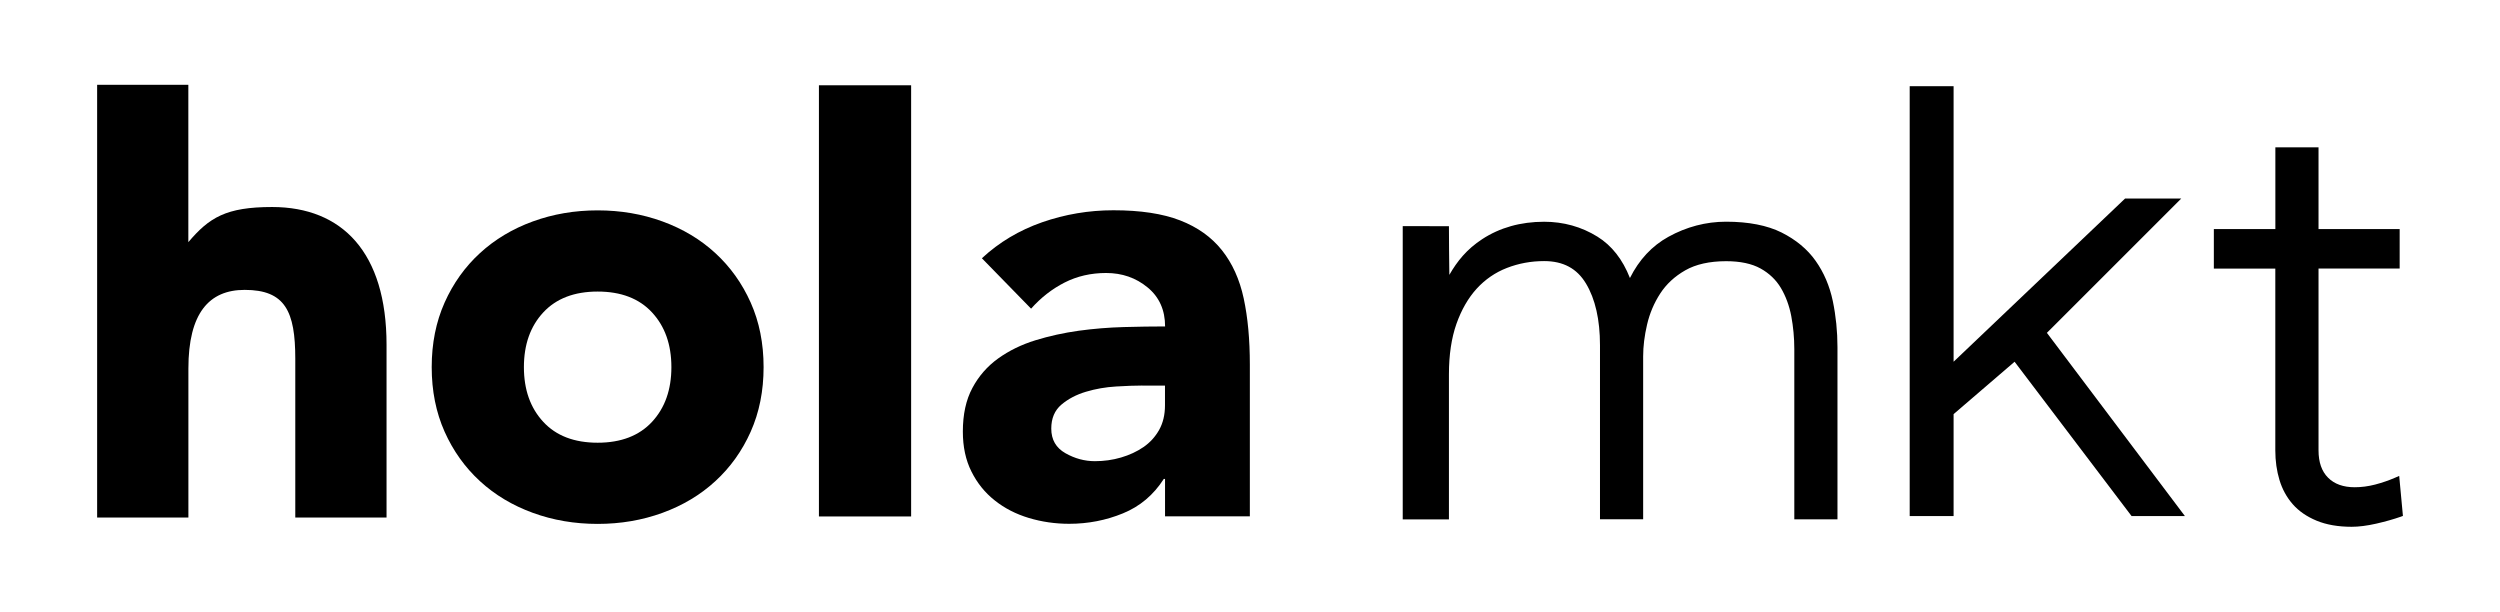 <svg xmlns="http://www.w3.org/2000/svg" xmlns:xlink="http://www.w3.org/1999/xlink" id="Capa_1" x="0px" y="0px" viewBox="0 0 476.66 116.6" style="enable-background:new 0 0 476.66 116.6;" xml:space="preserve">
<style type="text/css">
	.st0{fill:#E51524;}
	.st1{fill:#1A1A1A;}
	.st2{fill:#FAFAFA;}
	.st3{fill:#000;}
	.st4{fill:#FFFFFF;}
	.st5{fill:#E96558;}
	.st6{fill:#FEA257;}
	.st7{fill:#FCDF57;}
	.st8{fill:#A3D75B;}
	.st9{fill:#58B5FA;}
	.st10{fill:#C95AFE;}
	.st11{fill:none;}
</style>
<g>
	<g>
		<path class="st3" d="M82.31,70c0-4.53,0.82-8.63,2.46-12.31c1.64-3.67,3.89-6.82,6.74-9.43c2.85-2.62,6.21-4.63,10.08-6.04    c3.87-1.41,7.99-2.11,12.36-2.11c4.37,0,8.5,0.7,12.36,2.11c3.87,1.41,7.23,3.42,10.08,6.04c2.85,2.62,5.1,5.76,6.74,9.43    c1.64,3.67,2.46,7.77,2.46,12.31c0,4.53-0.82,8.63-2.46,12.31c-1.64,3.67-3.89,6.82-6.74,9.43c-2.85,2.62-6.21,4.63-10.08,6.04    c-3.87,1.41-7.99,2.11-12.36,2.11c-4.38,0-8.5-0.7-12.36-2.11c-3.87-1.41-7.23-3.42-10.08-6.04c-2.85-2.62-5.1-5.76-6.74-9.43    C83.13,78.63,82.31,74.53,82.31,70z M99.89,70c0,4.3,1.23,7.77,3.69,10.43c2.46,2.66,5.92,3.98,10.37,3.98    c4.45,0,7.91-1.33,10.37-3.98c2.46-2.66,3.69-6.13,3.69-10.43c0-4.3-1.23-7.77-3.69-10.43c-2.46-2.66-5.92-3.98-10.37-3.98    c-4.45,0-7.91,1.33-10.37,3.98C101.12,62.22,99.89,65.7,99.89,70z"></path>
		<path class="st3" d="M156.14,16.26h17.58v82.21h-17.58V16.26z"></path>
		<path class="st3" d="M222.12,91.32h-0.23c-1.95,3.05-4.55,5.24-7.79,6.56c-3.24,1.33-6.66,1.99-10.25,1.99    c-2.66,0-5.21-0.37-7.68-1.11c-2.46-0.74-4.63-1.85-6.5-3.34c-1.88-1.48-3.36-3.32-4.45-5.51c-1.1-2.19-1.64-4.73-1.64-7.62    c0-3.28,0.6-6.05,1.82-8.32c1.21-2.27,2.85-4.14,4.92-5.63c2.07-1.48,4.43-2.64,7.09-3.46c2.66-0.82,5.41-1.42,8.26-1.82    c2.85-0.39,5.7-0.62,8.56-0.7c2.85-0.08,5.49-0.12,7.91-0.12c0-3.12-1.11-5.61-3.34-7.44c-2.23-1.84-4.86-2.75-7.91-2.75    c-2.89,0-5.53,0.61-7.91,1.82c-2.38,1.21-4.51,2.87-6.39,4.98l-9.38-9.61c3.28-3.05,7.11-5.33,11.48-6.86    c4.37-1.52,8.91-2.29,13.59-2.29c5.16,0,9.39,0.64,12.72,1.93c3.32,1.29,5.98,3.18,7.97,5.68c1.99,2.5,3.38,5.57,4.16,9.2    c0.78,3.63,1.17,7.83,1.17,12.6v28.95h-16.17V91.32z M217.78,73.51c-1.33,0-2.99,0.06-4.98,0.18c-1.99,0.12-3.91,0.45-5.74,1    c-1.84,0.55-3.4,1.37-4.69,2.46c-1.29,1.1-1.93,2.62-1.93,4.57c0,2.11,0.9,3.67,2.7,4.69c1.8,1.02,3.67,1.52,5.62,1.52    c1.72,0,3.38-0.23,4.98-0.7c1.6-0.47,3.03-1.13,4.28-1.99c1.25-0.86,2.24-1.95,2.99-3.28c0.74-1.33,1.11-2.89,1.11-4.69v-3.75    H217.78z"></path>
	</g>
	<g>
		<path class="st3" d="M73.7,65.73v32.95H56.3V68.4c0-9.02-1.92-13.13-9.65-13.13c-6.8,0-10.73,4.45-10.73,15v28.4H18.52v-82.5    h17.39v30c3.98-4.69,7.19-6.7,15.98-6.7C65.26,39.48,73.7,48.15,73.7,65.73z"></path>
	</g>
	<g>
		<path class="st3" d="M346.17,49.73c-1.57-2.22-3.76-4.03-6.49-5.4c-2.73-1.36-6.29-2.06-10.58-2.06c-3.83,0-7.54,0.97-11.01,2.89    c-3.11,1.72-5.57,4.35-7.32,7.85c-1.39-3.55-3.47-6.2-6.2-7.89c-3.05-1.89-6.47-2.84-10.16-2.84c-4.47,0-8.45,1.12-11.81,3.32    c-2.94,1.92-4.78,4.22-6.26,6.81c-0.04-0.53-0.08-9.28-0.08-9.28l-8.81-0.02l0,55.92h8.81V71.34c0-3.67,0.48-6.89,1.43-9.59    c0.95-2.69,2.25-4.94,3.86-6.71c1.61-1.76,3.54-3.09,5.75-3.95c2.23-0.87,4.62-1.31,7.11-1.31c3.64,0,6.25,1.4,7.98,4.28    c1.77,2.94,2.67,6.9,2.67,11.76v33.18h8.23V67.95c0-1.9,0.25-3.95,0.75-6.08c0.49-2.11,1.33-4.1,2.5-5.9    c1.15-1.78,2.76-3.28,4.78-4.43c2.01-1.15,4.63-1.74,7.79-1.74c2.7,0,4.9,0.47,6.56,1.39c1.66,0.92,2.96,2.17,3.88,3.71    c0.93,1.57,1.6,3.38,1.98,5.37c0.38,2.03,0.58,4.14,0.58,6.28v32.47h8.23V66.19c0-3-0.3-5.96-0.89-8.79    C348.84,54.51,347.74,51.94,346.17,49.73z"></path>
		<path class="st3" d="M457.44,90.74l-0.76,0.33c-1.21,0.53-2.5,0.97-3.83,1.32c-1.31,0.34-2.62,0.51-3.89,0.51    c-2.17,0-3.88-0.61-5.08-1.82c-1.21-1.2-1.82-2.95-1.82-5.2V51.2h15.47v-7.53h-15.47V28.09h-8.23v15.59H422.1v7.53h11.72v34.68    c0,2.01,0.27,3.9,0.79,5.62c0.53,1.76,1.38,3.31,2.53,4.62c1.15,1.32,2.68,2.37,4.56,3.15c1.86,0.77,4.11,1.16,6.67,1.16    c1.36,0,2.95-0.2,4.7-0.6c1.74-0.4,3.3-0.84,4.64-1.31l0.44-0.16L457.44,90.74z"></path>
		<polygon class="st3" points="415.89,37.85 405.18,37.85 372.48,68.97 372.48,16.43 364.11,16.43 364.11,98.39 372.48,98.39     372.48,78.96 384.11,68.97 406.41,98.39 416.58,98.39 390.27,63.46   "></polygon>
	</g>
</g>
</svg>